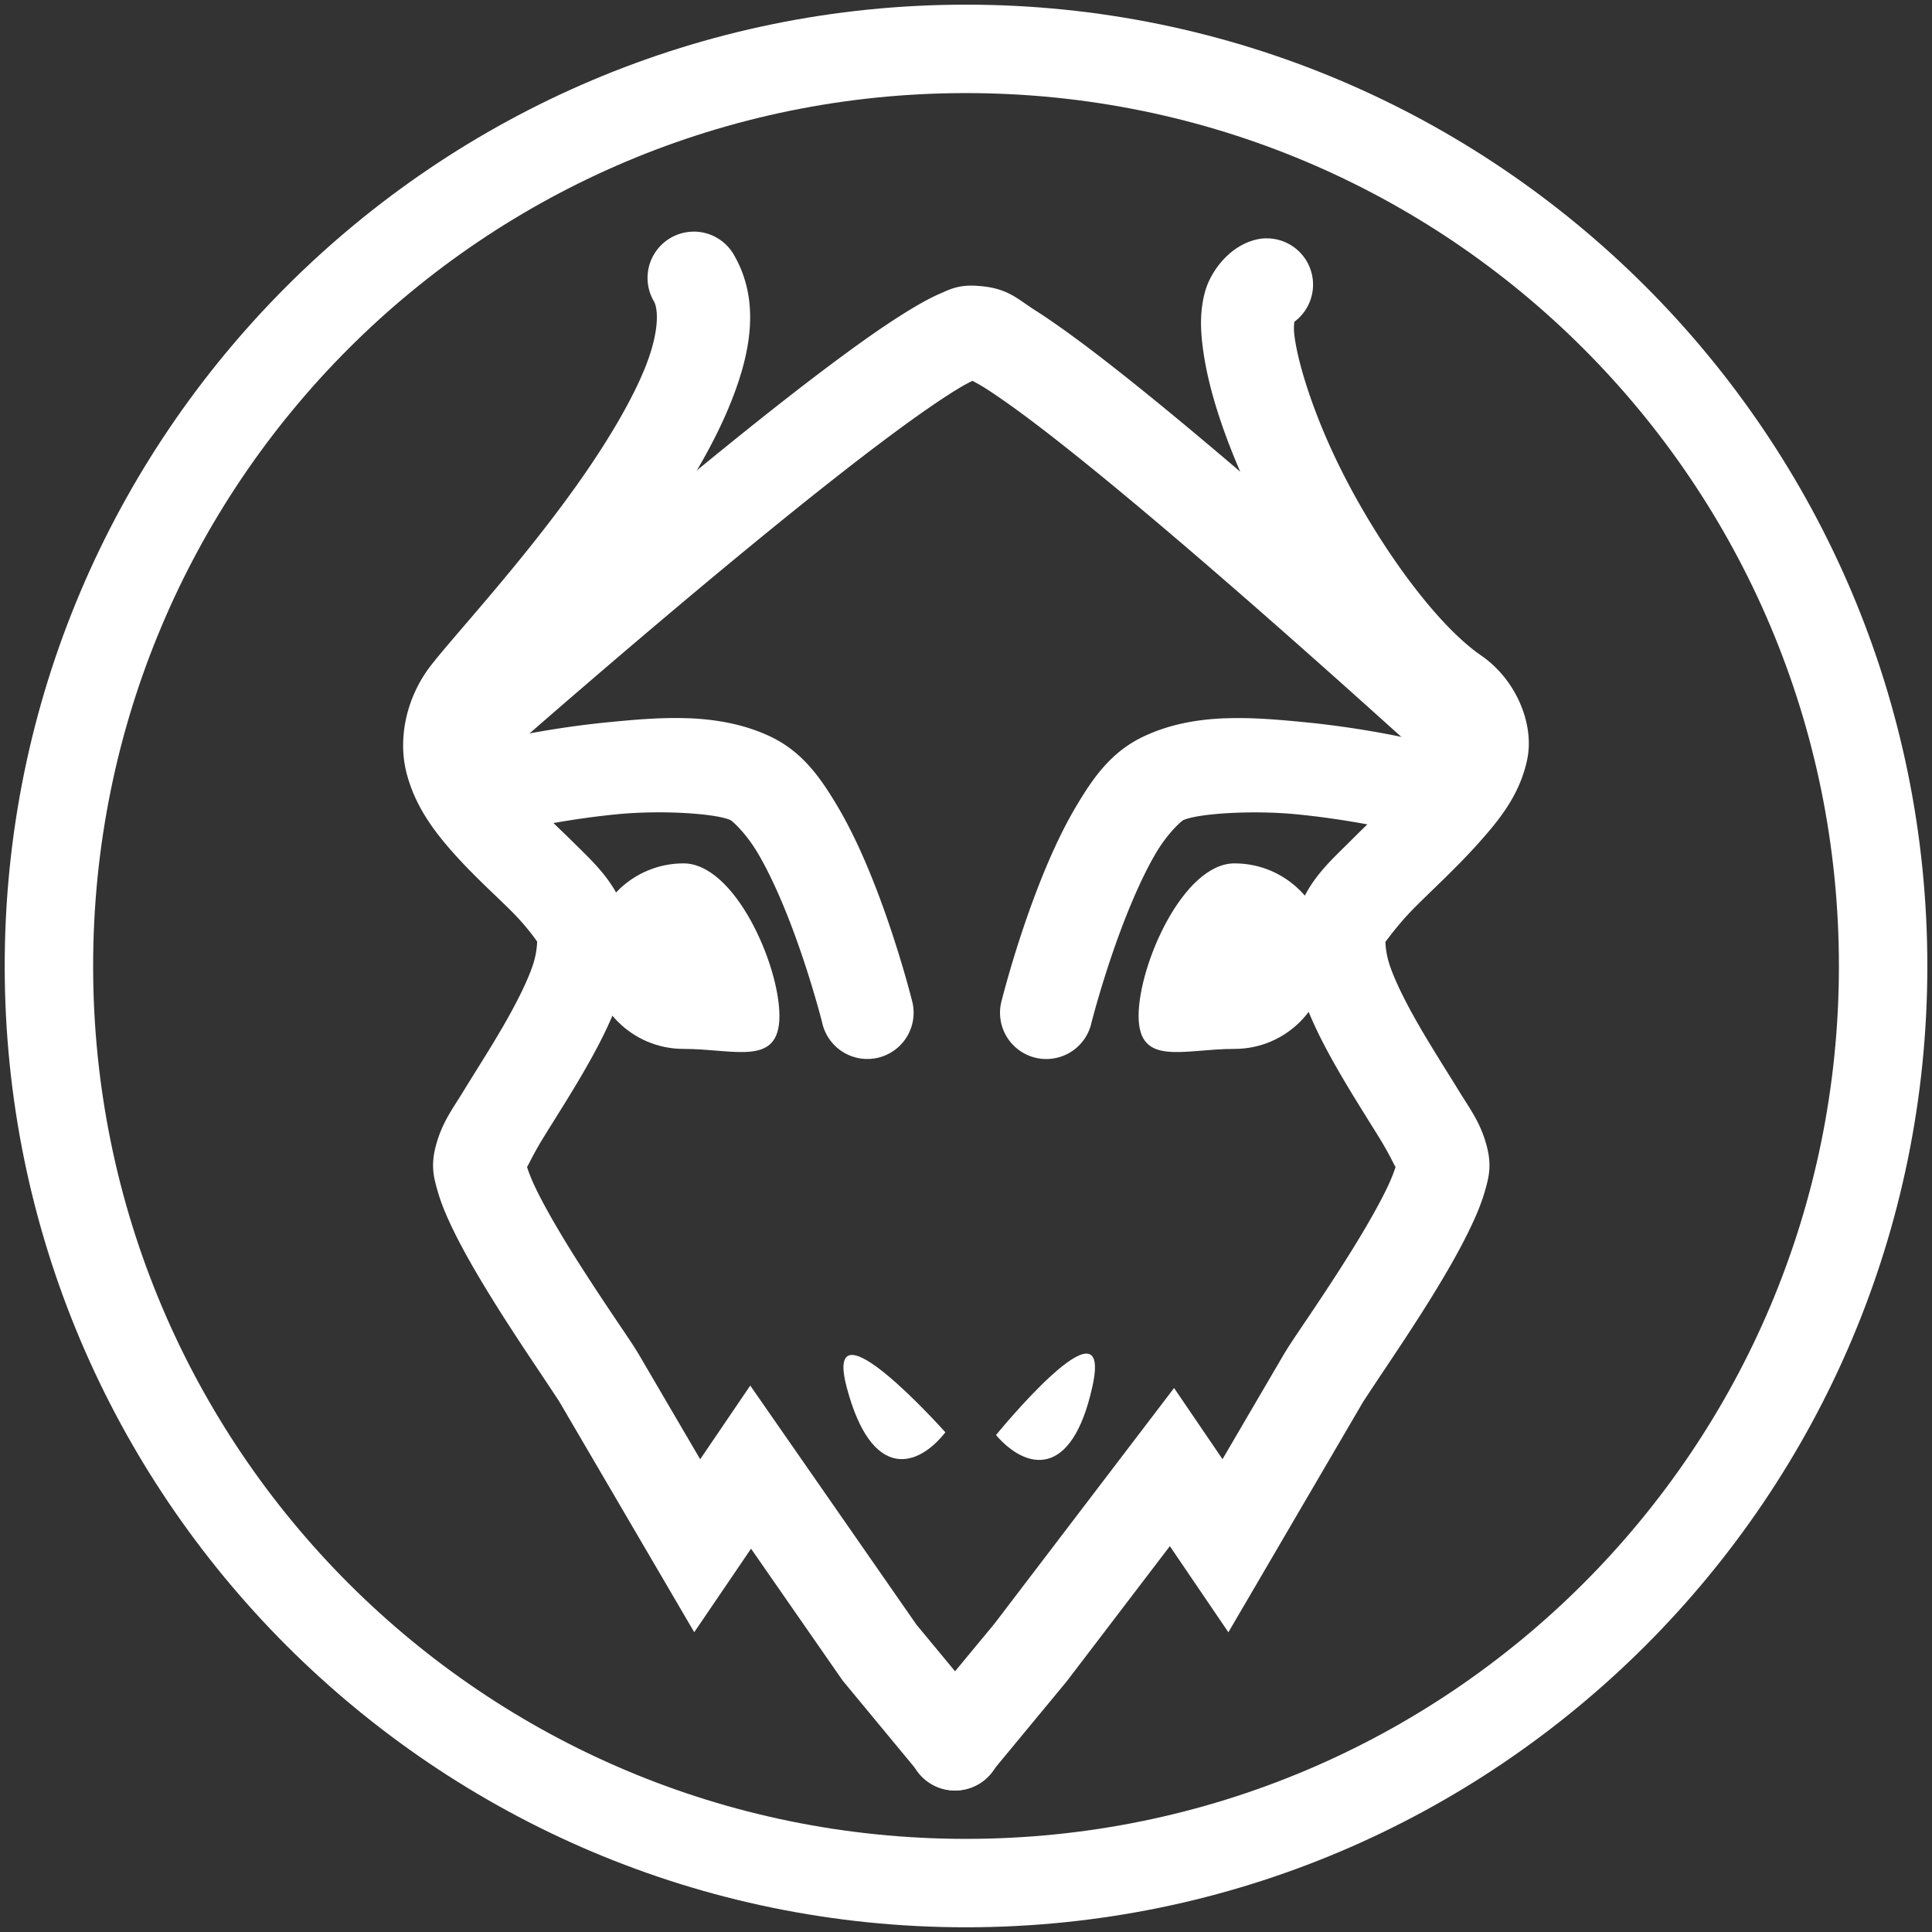 <?xml version="1.0" encoding="UTF-8" standalone="no"?>
<!-- Created with Inkscape (http://www.inkscape.org/) -->

<svg
   xmlns:dc="http://purl.org/dc/elements/1.1/"
   xmlns:cc="http://creativecommons.org/ns#"
   xmlns:rdf="http://www.w3.org/1999/02/22-rdf-syntax-ns#"
   xmlns:svg="http://www.w3.org/2000/svg"
   xmlns="http://www.w3.org/2000/svg"
   xmlns:sodipodi="http://sodipodi.sourceforge.net/DTD/sodipodi-0.dtd"
   xmlns:inkscape="http://www.inkscape.org/namespaces/inkscape"
   width="41.053mm"
   height="41.053mm"
   viewBox="0 0 41.053 41.053"
   version="1.1"
   id="svg906"
   inkscape:version="0.92.5 (2060ec1f9f, 2020-04-08)"
   sodipodi:docname="testimonialsIcon.svg">
  <rect x="0" y="0" width="41.053" height="41.053" fill="#333333" stroke="none"/>
  <defs
     id="defs900" />
  <sodipodi:namedview
     id="base"
     pagecolor="#ffffff"
     bordercolor="#666666"
     borderopacity="1.0"
     inkscape:pageopacity="0.0"
     inkscape:pageshadow="2"
     inkscape:zoom="1.4"
     inkscape:cx="-158.86876"
     inkscape:cy="97.131476"
     inkscape:document-units="mm"
     inkscape:current-layer="layer1"
     showgrid="false"
     fit-margin-top="0.1"
     fit-margin-left="0.1"
     fit-margin-right="0.1"
     fit-margin-bottom="0.1"
     inkscape:window-width="1920"
     inkscape:window-height="1055"
     inkscape:window-x="0"
     inkscape:window-y="23"
     inkscape:window-maximized="1" />
  <g
     inkscape:label="Layer 1"
     inkscape:groupmode="layer"
     id="layer1"
     transform="translate(-98.914,39.514)">
    <g
       id="g3391"
       transform="translate(190.678,27.587)">
      <path
         style="color:#000000;font-style:normal;font-variant:normal;font-weight:normal;font-stretch:normal;font-size:medium;line-height:normal;font-family:sans-serif;font-variant-ligatures:normal;font-variant-position:normal;font-variant-caps:normal;font-variant-numeric:normal;font-variant-alternates:normal;font-feature-settings:normal;text-indent:0;text-align:start;text-decoration:none;text-decoration-line:none;text-decoration-style:solid;text-decoration-color:#000000;letter-spacing:normal;word-spacing:normal;text-transform:none;writing-mode:lr-tb;direction:ltr;text-orientation:mixed;dominant-baseline:auto;baseline-shift:baseline;text-anchor:start;white-space:normal;shape-padding:0;clip-rule:nonzero;display:inline;overflow:visible;visibility:visible;opacity:1;isolation:auto;mix-blend-mode:normal;color-interpolation:sRGB;color-interpolation-filters:linearRGB;solid-color:#000000;solid-opacity:1;vector-effect:none;fill:#ffffff;fill-opacity:1;fill-rule:nonzero;stroke:none;stroke-width:1.879;stroke-linecap:round;stroke-linejoin:miter;stroke-miterlimit:4;stroke-dasharray:none;stroke-dashoffset:0;stroke-opacity:1;paint-order:stroke markers fill;color-rendering:auto;image-rendering:auto;shape-rendering:auto;text-rendering:auto;enable-background:accumulate"
         d="m -71.238,-67.002 c -11.27,0 -20.426,9.158 -20.426,20.428 -10e-7,11.27 9.156,20.426 20.426,20.426 11.27,0 20.428,-9.156 20.428,-20.426 0,-11.27 -9.158,-20.428 -20.428,-20.428 z m 0,1.879 c 10.255,0 18.549,8.294 18.549,18.549 0,10.255 -8.294,18.547 -18.549,18.547 -10.255,0 -18.547,-8.292 -18.547,-18.547 0,-10.255 8.292,-18.549 18.547,-18.549 z"
         id="path3026-1-5"
         inkscape:connector-curvature="0" />
      <g
         id="g835"
         transform="translate(0.314)">
        <path
           inkscape:connector-curvature="0"
           id="path840"
           d="m -77.371,-62.178 a 0.983,0.983 0 0 0 -0.812,1.48 c 0.09,0.158 0.118,0.615 -0.158,1.334 -0.276,0.719 -0.801,1.604 -1.404,2.463 -1.206,1.717 -2.64,3.253 -3.17,3.932 -0.541,0.693 -0.707,1.57 -0.527,2.283 0.18,0.713 0.591,1.254 1.01,1.723 0.418,0.469 0.868,0.872 1.213,1.215 0.345,0.343 0.559,0.658 0.562,0.668 -0.019,-0.052 0.014,0.17 -0.113,0.529 -0.127,0.359 -0.364,0.822 -0.633,1.285 -0.269,0.463 -0.569,0.929 -0.824,1.346 -0.255,0.416 -0.471,0.692 -0.6,1.207 -0.101,0.406 -0.024,0.665 0.047,0.916 0.071,0.251 0.17,0.488 0.287,0.736 0.234,0.497 0.544,1.028 0.865,1.547 0.321,0.519 0.654,1.022 0.924,1.426 0.27,0.404 0.502,0.753 0.521,0.787 l 2.857,4.883 1.207,-1.775 1.947,2.803 1.631,1.971 a 0.983,0.983 0 1 0 1.514,-1.254 l -1.578,-1.906 -3.531,-5.08 -1.064,1.566 -1.287,-2.199 c -0.132,-0.226 -0.318,-0.492 -0.584,-0.889 -0.266,-0.397 -0.586,-0.88 -0.887,-1.365 -0.3,-0.485 -0.582,-0.975 -0.758,-1.35 -0.083,-0.177 -0.137,-0.321 -0.164,-0.412 0.01,0.009 0.117,-0.241 0.328,-0.586 0.238,-0.388 0.549,-0.869 0.848,-1.383 0.299,-0.514 0.588,-1.057 0.787,-1.619 0.199,-0.562 0.356,-1.177 0.104,-1.863 -0.23,-0.625 -0.629,-0.994 -1.023,-1.385 -0.394,-0.391 -0.811,-0.768 -1.131,-1.127 -0.32,-0.359 -0.519,-0.691 -0.57,-0.895 -0.051,-0.203 -0.068,-0.286 0.172,-0.594 0.308,-0.394 1.919,-2.147 3.229,-4.012 0.655,-0.932 1.256,-1.912 1.631,-2.889 0.375,-0.977 0.579,-2.05 0.029,-3.012 a 0.983,0.983 0 0 0 -0.893,-0.506 z"
           style="color:#000000;font-style:normal;font-variant:normal;font-weight:normal;font-stretch:normal;font-size:medium;line-height:normal;font-family:sans-serif;font-variant-ligatures:normal;font-variant-position:normal;font-variant-caps:normal;font-variant-numeric:normal;font-variant-alternates:normal;font-feature-settings:normal;text-indent:0;text-align:start;text-decoration:none;text-decoration-line:none;text-decoration-style:solid;text-decoration-color:#000000;letter-spacing:normal;word-spacing:normal;text-transform:none;writing-mode:lr-tb;direction:ltr;text-orientation:mixed;dominant-baseline:auto;baseline-shift:baseline;text-anchor:start;white-space:normal;shape-padding:0;clip-rule:nonzero;display:inline;overflow:visible;visibility:visible;opacity:1;isolation:auto;mix-blend-mode:normal;color-interpolation:sRGB;color-interpolation-filters:linearRGB;solid-color:#000000;solid-opacity:1;vector-effect:none;fill:#ffffff;fill-opacity:1;fill-rule:nonzero;stroke:none;stroke-width:1.965;stroke-linecap:round;stroke-linejoin:miter;stroke-miterlimit:4;stroke-dasharray:none;stroke-dashoffset:0;stroke-opacity:1;color-rendering:auto;image-rendering:auto;shape-rendering:auto;text-rendering:auto;enable-background:accumulate" />
        <path
           inkscape:connector-curvature="0"
           id="path840-5"
           d="M -65.162,-62.037 A 0.983,0.983 0 0 0 -65.424,-62 c -0.546,0.147 -0.933,0.674 -1.049,1.1 -0.115,0.426 -0.097,0.822 -0.039,1.242 0.116,0.84 0.434,1.791 0.881,2.793 0.893,2.005 2.241,4.163 3.914,5.311 0.304,0.209 0.191,0.08 0.168,0.189 -0.023,0.109 -0.229,0.483 -0.586,0.881 -0.357,0.398 -0.825,0.831 -1.258,1.264 -0.433,0.432 -0.853,0.802 -1.096,1.461 -0.253,0.687 -0.093,1.301 0.105,1.863 0.199,0.562 0.488,1.105 0.787,1.619 0.299,0.514 0.608,0.995 0.846,1.383 0.211,0.345 0.318,0.595 0.328,0.586 -0.027,0.091 -0.081,0.235 -0.164,0.412 -0.176,0.374 -0.457,0.865 -0.758,1.35 -0.3,0.485 -0.621,0.968 -0.887,1.365 -0.266,0.397 -0.452,0.663 -0.584,0.889 l -1.285,2.197 -1.029,-1.512 -3.82,5.012 -1.592,1.922 a 0.983,0.983 0 1 0 1.514,1.254 l 1.615,-1.953 2.193,-2.875 1.244,1.83 2.855,-4.883 c 0.02,-0.034 0.251,-0.384 0.521,-0.787 0.27,-0.404 0.604,-0.907 0.926,-1.426 0.321,-0.519 0.63,-1.05 0.863,-1.547 0.117,-0.248 0.216,-0.486 0.287,-0.736 0.071,-0.251 0.148,-0.51 0.047,-0.916 -0.129,-0.515 -0.344,-0.791 -0.6,-1.207 -0.255,-0.416 -0.555,-0.883 -0.824,-1.346 -0.269,-0.463 -0.506,-0.926 -0.633,-1.285 -0.127,-0.359 -0.094,-0.581 -0.113,-0.529 -0.009,0.024 0.251,-0.361 0.641,-0.75 0.389,-0.389 0.886,-0.844 1.334,-1.344 0.448,-0.5 0.886,-1.033 1.045,-1.787 0.159,-0.754 -0.236,-1.703 -0.979,-2.213 -1.061,-0.728 -2.443,-2.718 -3.232,-4.49 -0.395,-0.886 -0.655,-1.732 -0.729,-2.264 -0.027,-0.195 -0.013,-0.266 -0.008,-0.336 a 0.983,0.983 0 0 0 -0.59,-1.773 z"
           style="color:#000000;font-style:normal;font-variant:normal;font-weight:normal;font-stretch:normal;font-size:medium;line-height:normal;font-family:sans-serif;font-variant-ligatures:normal;font-variant-position:normal;font-variant-caps:normal;font-variant-numeric:normal;font-variant-alternates:normal;font-feature-settings:normal;text-indent:0;text-align:start;text-decoration:none;text-decoration-line:none;text-decoration-style:solid;text-decoration-color:#000000;letter-spacing:normal;word-spacing:normal;text-transform:none;writing-mode:lr-tb;direction:ltr;text-orientation:mixed;dominant-baseline:auto;baseline-shift:baseline;text-anchor:start;white-space:normal;shape-padding:0;clip-rule:nonzero;display:inline;overflow:visible;visibility:visible;opacity:1;isolation:auto;mix-blend-mode:normal;color-interpolation:sRGB;color-interpolation-filters:linearRGB;solid-color:#000000;solid-opacity:1;vector-effect:none;fill:#ffffff;fill-opacity:1;fill-rule:nonzero;stroke:none;stroke-width:1.965;stroke-linecap:round;stroke-linejoin:miter;stroke-miterlimit:4;stroke-dasharray:none;stroke-dashoffset:0;stroke-opacity:1;color-rendering:auto;image-rendering:auto;shape-rendering:auto;text-rendering:auto;enable-background:accumulate" />
        <path
           sodipodi:nodetypes="sssss"
           inkscape:connector-curvature="0"
           id="path859"
           d="m -75.516,-45.515 c 10e-7,1.089 -0.949,0.702 -2.038,0.702 -1.089,0 -1.971,-0.882 -1.971,-1.971 0,-1.089 0.882,-1.971 1.971,-1.971 1.089,0 2.038,2.152 2.038,3.241 z"
           style="opacity:1;vector-effect:none;fill:#ffffff;fill-opacity:1;stroke:none;stroke-width:1.965;stroke-linecap:round;stroke-linejoin:miter;stroke-miterlimit:4;stroke-dasharray:none;stroke-dashoffset:0;stroke-opacity:1;paint-order:stroke fill markers" />
        <path
           sodipodi:nodetypes="sssss"
           inkscape:connector-curvature="0"
           id="path859-0"
           d="m -67.884,-45.515 c -10e-7,1.089 0.949,0.702 2.038,0.702 1.089,0 1.971,-0.882 1.971,-1.971 0,-1.089 -0.882,-1.971 -1.971,-1.971 -1.089,0 -2.038,2.152 -2.038,3.241 z"
           style="opacity:1;vector-effect:none;fill:#ffffff;fill-opacity:1;stroke:none;stroke-width:1.965;stroke-linecap:round;stroke-linejoin:miter;stroke-miterlimit:4;stroke-dasharray:none;stroke-dashoffset:0;stroke-opacity:1;paint-order:stroke fill markers" />
        <path
           inkscape:connector-curvature="0"
           id="path877"
           d="m -71.33,-61.029 c -0.386,-0.021 -0.565,0.077 -0.766,0.164 -0.201,0.087 -0.397,0.196 -0.611,0.324 -0.428,0.257 -0.925,0.6 -1.48,1.01 -1.112,0.819 -2.452,1.899 -3.754,2.979 -2.605,2.159 -5.051,4.32 -5.051,4.32 a 0.983,0.983 0 1 0 1.301,1.473 c 0,0 2.43,-2.147 5.004,-4.281 1.287,-1.067 2.61,-2.13 3.666,-2.908 0.528,-0.389 0.991,-0.707 1.326,-0.908 0.138,-0.083 0.234,-0.13 0.312,-0.168 -0.094,0.004 -0.01,0.012 0.242,0.172 0.311,0.198 0.736,0.502 1.219,0.873 0.965,0.742 2.172,1.748 3.359,2.77 2.374,2.042 4.596,4.075 4.955,4.389 a 0.983,0.983 0 1 0 1.293,-1.479 c -0.176,-0.154 -2.564,-2.333 -4.967,-4.4 -1.202,-1.034 -2.425,-2.055 -3.443,-2.838 -0.509,-0.391 -0.965,-0.721 -1.361,-0.973 -0.396,-0.252 -0.588,-0.481 -1.244,-0.518 z"
           style="color:#000000;font-style:normal;font-variant:normal;font-weight:normal;font-stretch:normal;font-size:medium;line-height:normal;font-family:sans-serif;font-variant-ligatures:normal;font-variant-position:normal;font-variant-caps:normal;font-variant-numeric:normal;font-variant-alternates:normal;font-feature-settings:normal;text-indent:0;text-align:start;text-decoration:none;text-decoration-line:none;text-decoration-style:solid;text-decoration-color:#000000;letter-spacing:normal;word-spacing:normal;text-transform:none;writing-mode:lr-tb;direction:ltr;text-orientation:mixed;dominant-baseline:auto;baseline-shift:baseline;text-anchor:start;white-space:normal;shape-padding:0;clip-rule:nonzero;display:inline;overflow:visible;visibility:visible;opacity:1;isolation:auto;mix-blend-mode:normal;color-interpolation:sRGB;color-interpolation-filters:linearRGB;solid-color:#000000;solid-opacity:1;vector-effect:none;fill:#ffffff;fill-opacity:1;fill-rule:nonzero;stroke:none;stroke-width:1.965;stroke-linecap:round;stroke-linejoin:miter;stroke-miterlimit:4;stroke-dasharray:none;stroke-dashoffset:0;stroke-opacity:1;color-rendering:auto;image-rendering:auto;shape-rendering:auto;text-rendering:auto;enable-background:accumulate" />
        <path
           inkscape:connector-curvature="0"
           id="path910"
           d="m -77.438,-51.838 c -0.588,-0.024 -1.173,0.031 -1.719,0.084 -1.091,0.106 -1.99,0.301 -1.99,0.301 a 0.983,0.983 0 1 0 0.414,1.92 c 0,0 0.804,-0.172 1.768,-0.266 0.964,-0.094 2.117,-0.014 2.414,0.127 0.027,0.013 0.308,0.255 0.559,0.672 0.251,0.417 0.5,0.972 0.709,1.516 0.417,1.086 0.674,2.107 0.674,2.107 a 0.983,0.983 0 1 0 1.906,-0.477 c 0,0 -0.278,-1.117 -0.746,-2.336 -0.234,-0.609 -0.515,-1.249 -0.859,-1.822 -0.345,-0.573 -0.722,-1.114 -1.396,-1.436 -0.553,-0.263 -1.145,-0.366 -1.732,-0.391 z"
           style="color:#000000;font-style:normal;font-variant:normal;font-weight:normal;font-stretch:normal;font-size:medium;line-height:normal;font-family:sans-serif;font-variant-ligatures:normal;font-variant-position:normal;font-variant-caps:normal;font-variant-numeric:normal;font-variant-alternates:normal;font-feature-settings:normal;text-indent:0;text-align:start;text-decoration:none;text-decoration-line:none;text-decoration-style:solid;text-decoration-color:#000000;letter-spacing:normal;word-spacing:normal;text-transform:none;writing-mode:lr-tb;direction:ltr;text-orientation:mixed;dominant-baseline:auto;baseline-shift:baseline;text-anchor:start;white-space:normal;shape-padding:0;clip-rule:nonzero;display:inline;overflow:visible;visibility:visible;opacity:1;isolation:auto;mix-blend-mode:normal;color-interpolation:sRGB;color-interpolation-filters:linearRGB;solid-color:#000000;solid-opacity:1;vector-effect:none;fill:#ffffff;fill-opacity:1;fill-rule:nonzero;stroke:none;stroke-width:1.965;stroke-linecap:round;stroke-linejoin:miter;stroke-miterlimit:4;stroke-dasharray:none;stroke-dashoffset:0;stroke-opacity:1;color-rendering:auto;image-rendering:auto;shape-rendering:auto;text-rendering:auto;enable-background:accumulate" />
        <path
           inkscape:connector-curvature="0"
           id="path910-3"
           d="m -66.057,-51.838 c -0.588,0.024 -1.177,0.127 -1.73,0.391 -0.674,0.321 -1.054,0.862 -1.398,1.436 -0.345,0.573 -0.625,1.213 -0.859,1.822 -0.468,1.219 -0.746,2.336 -0.746,2.336 a 0.983,0.983 0 1 0 1.906,0.477 c 0,0 0.259,-1.021 0.676,-2.107 0.209,-0.543 0.457,-1.099 0.707,-1.516 0.251,-0.417 0.533,-0.659 0.561,-0.672 0.297,-0.141 1.448,-0.221 2.412,-0.127 0.964,0.094 1.768,0.266 1.768,0.266 a 0.983,0.983 0 1 0 0.414,-1.92 c 0,0 -0.9,-0.194 -1.99,-0.301 -0.545,-0.053 -1.131,-0.108 -1.719,-0.084 z"
           style="color:#000000;font-style:normal;font-variant:normal;font-weight:normal;font-stretch:normal;font-size:medium;line-height:normal;font-family:sans-serif;font-variant-ligatures:normal;font-variant-position:normal;font-variant-caps:normal;font-variant-numeric:normal;font-variant-alternates:normal;font-feature-settings:normal;text-indent:0;text-align:start;text-decoration:none;text-decoration-line:none;text-decoration-style:solid;text-decoration-color:#000000;letter-spacing:normal;word-spacing:normal;text-transform:none;writing-mode:lr-tb;direction:ltr;text-orientation:mixed;dominant-baseline:auto;baseline-shift:baseline;text-anchor:start;white-space:normal;shape-padding:0;clip-rule:nonzero;display:inline;overflow:visible;visibility:visible;opacity:1;isolation:auto;mix-blend-mode:normal;color-interpolation:sRGB;color-interpolation-filters:linearRGB;solid-color:#000000;solid-opacity:1;vector-effect:none;fill:#ffffff;fill-opacity:1;fill-rule:nonzero;stroke:none;stroke-width:1.965;stroke-linecap:round;stroke-linejoin:miter;stroke-miterlimit:4;stroke-dasharray:none;stroke-dashoffset:0;stroke-opacity:1;color-rendering:auto;image-rendering:auto;shape-rendering:auto;text-rendering:auto;enable-background:accumulate" />
        <path
           inkscape:connector-curvature="0"
           id="path933"
           d="m -71.99,-36.666 c 0,0 -2.624,-2.945 -2.095,-0.951 0.529,1.994 1.504,1.704 2.095,0.951 z"
           style="fill:#ffffff;fill-opacity:1;stroke:none;stroke-width:1.965;stroke-linecap:butt;stroke-linejoin:miter;stroke-miterlimit:4;stroke-dasharray:none;stroke-opacity:1" />
        <path
           inkscape:connector-curvature="0"
           id="path933-8"
           d="m -70.914,-36.608 c 0,0 2.491,-3.058 2.051,-1.043 -0.44,2.015 -1.428,1.769 -2.051,1.043 z"
           style="fill:#ffffff;fill-opacity:1;stroke:none;stroke-width:1.965;stroke-linecap:butt;stroke-linejoin:miter;stroke-miterlimit:4;stroke-dasharray:none;stroke-opacity:1" />
      </g>
    </g>
  </g>
</svg>
